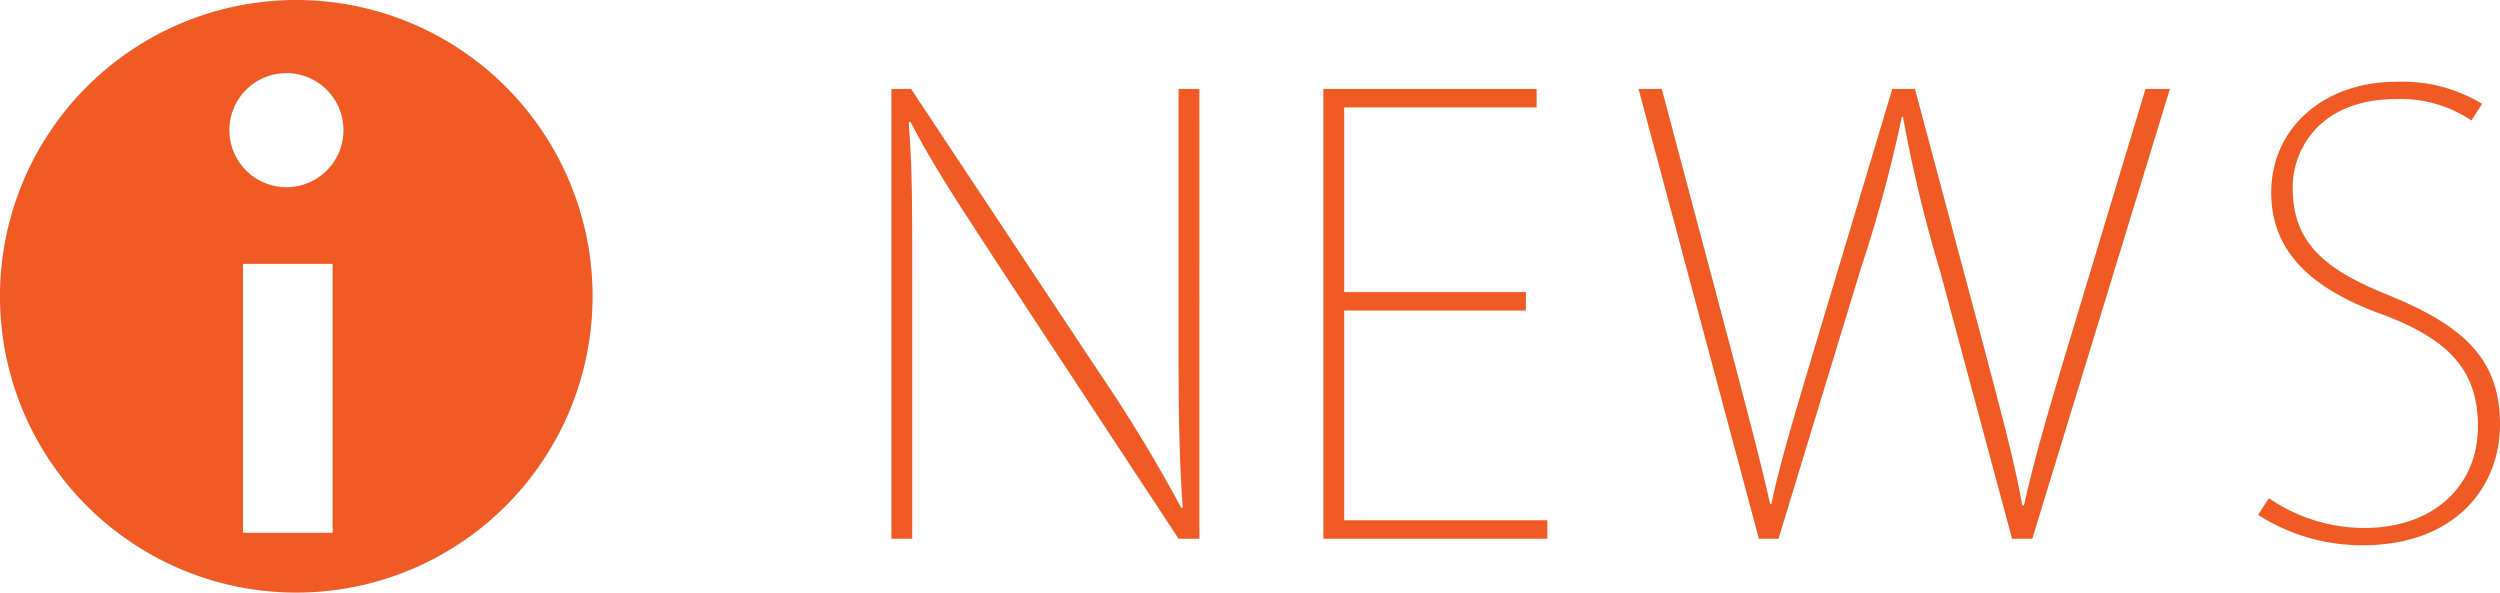 <svg xmlns="http://www.w3.org/2000/svg" width="139.469" height="33.059" viewBox="0 0 139.469 33.059"><defs><style>.cls-1{fill:#f05a24;}</style></defs><title>アセット 33</title><g id="レイヤー_2" data-name="レイヤー 2"><g id="レイヤー_8" data-name="レイヤー 8"><path class="cls-1" d="M66.911,30.053H65.748l-10.103-15.354C53.75,11.774,52.088,9.315,50.793,6.789l-.1.033c.199,2.626.199,4.188.199,9.737V30.053H49.729V4.961h1.097L61.228,20.648a84.617,84.617,0,0,1,4.686,7.71l.066-.066c-.232-3.356-.232-6.081-.232-10.036V4.961h1.163Z"/><path class="cls-1" d="M86.322,30.053H73.827V4.961H85.724V5.991H74.99V16.294H85.126v1.03H74.99V29.023h11.332Z"/><path class="cls-1" d="M121.054,4.961l-7.677,25.092h-1.13l-4.021-14.955a77.284,77.284,0,0,1-2.061-8.574h-.066a78.25,78.25,0,0,1-2.293,8.475L99.22,30.053H98.123L91.41,4.961h1.296l3.922,14.756c.864,3.29,1.596,6.049,2.127,8.408h.066c.466-2.26,1.329-5.085,2.326-8.441L105.567,4.961h1.263l3.889,14.557c.798,3.058,1.662,6.148,2.094,8.674h.1c.599-2.691,1.362-5.251,2.326-8.475L119.692,4.961Z"/><path class="cls-1" d="M137.875,6.723a7.019,7.019,0,0,0-4.188-1.196c-4.287,0-5.783,2.825-5.783,4.919,0,2.924,1.529,4.486,5.251,5.981,4.088,1.662,6.314,3.456,6.314,7.245,0,3.622-2.625,6.746-7.644,6.746a10.729,10.729,0,0,1-5.85-1.694l.599-.931a9.434,9.434,0,0,0,5.317,1.661c3.988,0,6.348-2.459,6.348-5.649,0-2.991-1.429-4.752-5.118-6.182-4.055-1.429-6.414-3.489-6.414-6.879,0-3.623,2.958-6.182,6.979-6.182A8.602,8.602,0,0,1,138.472,5.792Z"/><path class="cls-1" d="M16.53,0A16.53,16.53,0,1,0,33.059,16.53,16.53,16.53,0,0,0,16.53,0Zm2.026,29.722h-5v-15h5ZM15.979,10.443a3.182,3.182,0,1,1,3.182-3.182A3.182,3.182,0,0,1,15.979,10.443Z"/></g></g></svg>